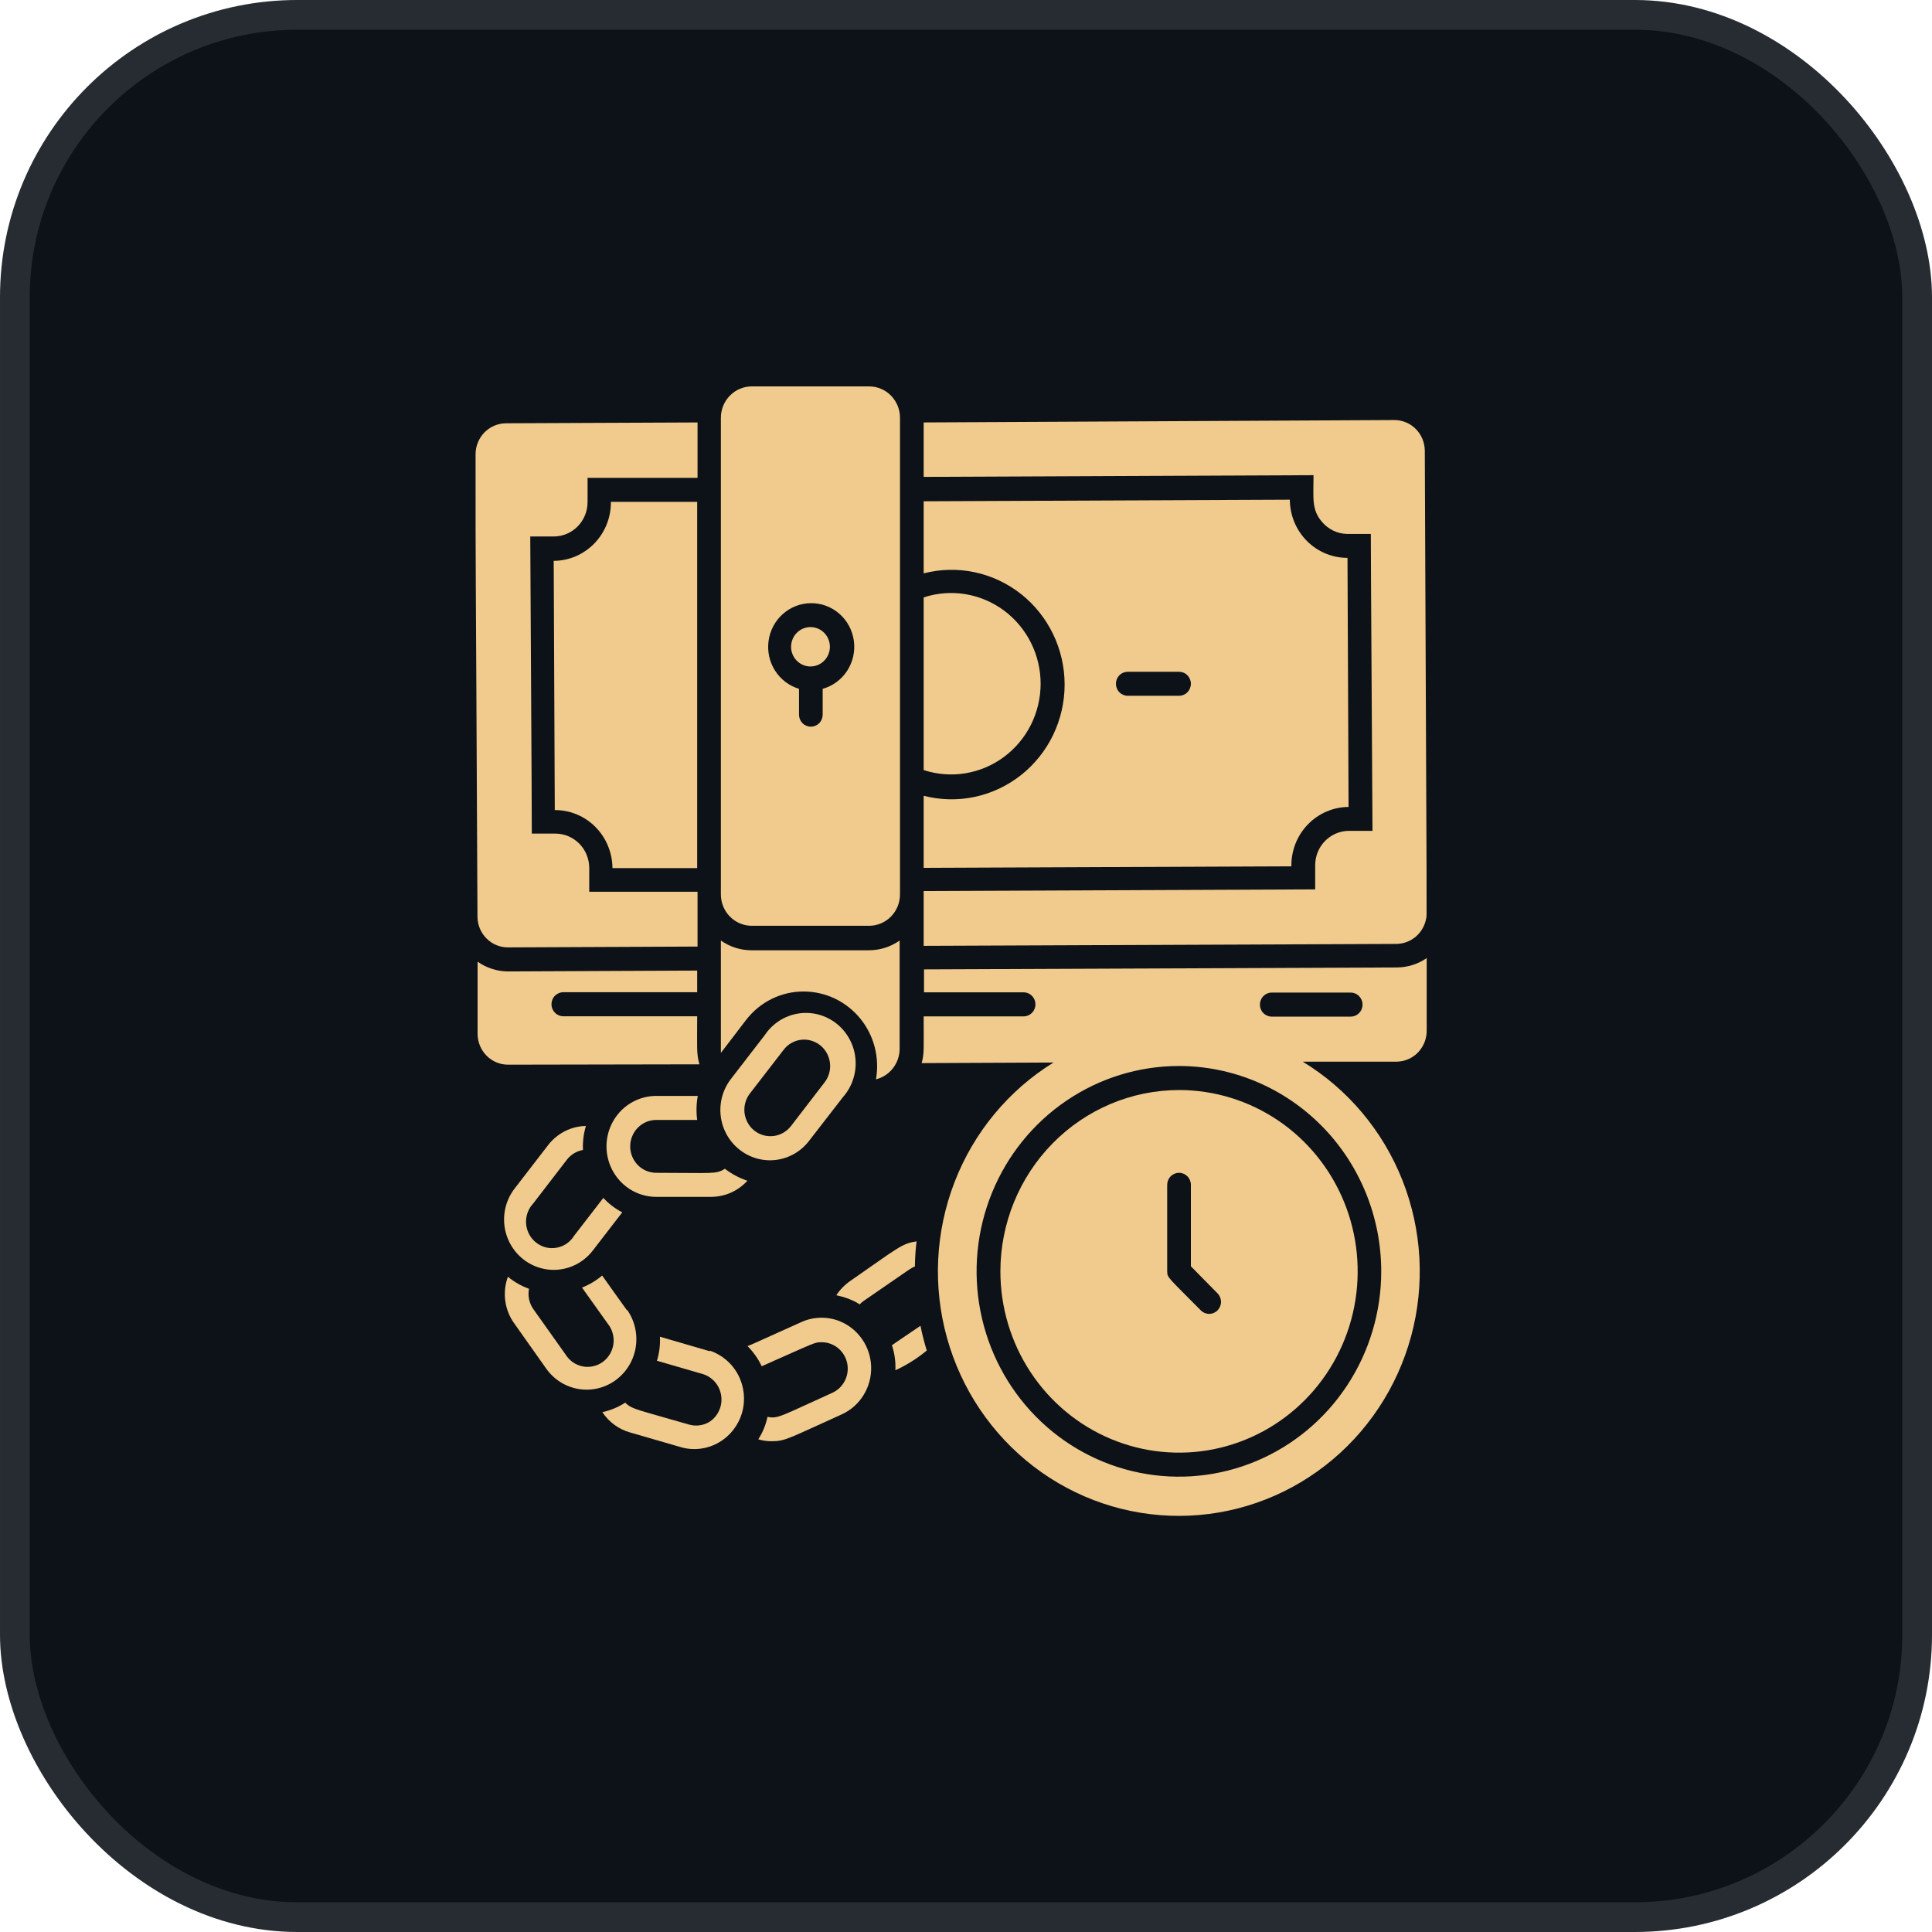 <?xml version="1.0" encoding="UTF-8"?> <svg xmlns="http://www.w3.org/2000/svg" width="65" height="65" viewBox="0 0 65 65" fill="none"> <rect x="0.5" y="0.5" width="64" height="64" rx="9.5" fill="#0D1218" stroke="#272C33"></rect> <path d="M23.532 35.808C23.428 35.448 23.456 35.25 23.456 34.191H18.952C18.846 34.191 18.745 34.148 18.67 34.072C18.595 33.996 18.553 33.894 18.553 33.786C18.553 33.679 18.595 33.576 18.67 33.501C18.745 33.425 18.846 33.382 18.952 33.382H23.456V32.654L17.084 32.683C16.72 32.679 16.366 32.565 16.068 32.355V34.781C16.068 34.918 16.095 35.054 16.147 35.18C16.198 35.307 16.275 35.422 16.37 35.518C16.466 35.615 16.58 35.691 16.705 35.743C16.83 35.795 16.964 35.821 17.099 35.82L23.532 35.808Z" fill="#F1CB8D"></path> <path d="M48 34.66V32.234C47.705 32.437 47.357 32.547 47 32.549L31.088 32.614V33.386H34.438C34.543 33.386 34.645 33.429 34.719 33.505C34.794 33.58 34.836 33.683 34.836 33.791C34.836 33.898 34.794 34.001 34.719 34.076C34.645 34.152 34.543 34.195 34.438 34.195H31.076C31.076 35.274 31.1 35.44 31.008 35.767L35.445 35.747C33.933 36.681 32.764 38.093 32.117 39.765C31.469 41.438 31.379 43.279 31.86 45.008C32.341 46.738 33.366 48.26 34.78 49.342C36.193 50.423 37.917 51.006 39.688 51C41.458 50.994 43.178 50.4 44.584 49.308C45.99 48.217 47.006 46.688 47.476 44.956C47.945 43.223 47.843 41.382 47.185 39.714C46.526 38.046 45.348 36.643 43.83 35.719H46.98C47.116 35.718 47.25 35.69 47.375 35.637C47.5 35.583 47.614 35.505 47.709 35.406C47.803 35.307 47.878 35.191 47.928 35.062C47.978 34.934 48.002 34.797 48 34.66ZM46.47 42.773C46.47 44.139 46.071 45.475 45.323 46.611C44.575 47.748 43.511 48.633 42.267 49.156C41.023 49.679 39.654 49.815 38.334 49.548C37.013 49.282 35.8 48.623 34.849 47.657C33.897 46.69 33.249 45.459 32.987 44.118C32.724 42.778 32.86 41.389 33.376 40.126C33.892 38.864 34.764 37.785 35.885 37.027C37.004 36.268 38.321 35.864 39.667 35.864C41.472 35.866 43.201 36.595 44.477 37.89C45.752 39.186 46.469 40.942 46.47 42.773ZM45.443 34.203H42.786C42.68 34.203 42.579 34.16 42.504 34.084C42.43 34.009 42.388 33.906 42.388 33.799C42.388 33.691 42.43 33.589 42.504 33.513C42.579 33.437 42.68 33.394 42.786 33.394H45.443C45.548 33.394 45.65 33.437 45.724 33.513C45.799 33.589 45.841 33.691 45.841 33.799C45.841 33.906 45.799 34.009 45.724 34.084C45.65 34.16 45.548 34.203 45.443 34.203Z" fill="#F1CB8D"></path> <path d="M17.096 31.874L23.468 31.846V30.003H19.824V29.194C19.822 28.89 19.701 28.598 19.489 28.383C19.276 28.168 18.989 28.047 18.689 28.046H17.892C17.892 27.011 17.892 27.872 17.84 18.049H18.637C18.787 18.048 18.934 18.017 19.072 17.958C19.21 17.899 19.335 17.813 19.44 17.705C19.545 17.597 19.628 17.469 19.684 17.328C19.741 17.187 19.769 17.037 19.768 16.885V16.076H23.468V14.213L17.032 14.241C16.895 14.241 16.759 14.268 16.633 14.321C16.506 14.375 16.392 14.453 16.295 14.552C16.199 14.651 16.124 14.769 16.073 14.898C16.022 15.027 15.998 15.165 16 15.304C16 20.179 16 16.865 16.064 30.84C16.064 30.976 16.092 31.112 16.144 31.238C16.196 31.364 16.272 31.478 16.368 31.574C16.464 31.671 16.577 31.747 16.702 31.798C16.827 31.849 16.961 31.875 17.096 31.874Z" fill="#F1CB8D"></path> <path d="M47.984 30.888C48.008 30.759 48.004 31.761 47.936 15.171C47.936 15.034 47.909 14.898 47.857 14.771C47.806 14.645 47.729 14.53 47.633 14.433C47.538 14.337 47.424 14.26 47.299 14.209C47.173 14.157 47.04 14.131 46.904 14.132L31.076 14.213V16.044L44.192 15.987C44.192 16.756 44.12 17.148 44.479 17.56C44.583 17.684 44.713 17.784 44.858 17.854C45.004 17.924 45.162 17.961 45.323 17.964H46.12C46.12 19.003 46.12 18.134 46.176 27.953H45.379C45.078 27.955 44.789 28.079 44.577 28.296C44.365 28.514 44.247 28.807 44.248 29.113V29.922L31.076 29.978V31.822L46.98 31.757C47.221 31.755 47.454 31.666 47.638 31.508C47.821 31.349 47.944 31.129 47.984 30.888Z" fill="#F1CB8D"></path> <path d="M18.629 18.87L18.665 27.254C18.919 27.253 19.17 27.302 19.405 27.4C19.64 27.497 19.853 27.641 20.033 27.822C20.213 28.004 20.356 28.219 20.454 28.457C20.552 28.694 20.604 28.949 20.605 29.206H23.456V16.885H20.553C20.555 17.143 20.508 17.4 20.412 17.64C20.317 17.88 20.176 18.098 19.997 18.283C19.818 18.467 19.605 18.614 19.371 18.715C19.136 18.815 18.884 18.868 18.629 18.87Z" fill="#F1CB8D"></path> <path d="M45.371 27.149L45.335 18.769C44.822 18.77 44.33 18.564 43.967 18.198C43.603 17.831 43.398 17.332 43.395 16.812L31.076 16.865V19.29C31.637 19.145 32.224 19.132 32.791 19.252C33.358 19.372 33.891 19.623 34.349 19.983C34.806 20.344 35.176 20.807 35.431 21.335C35.685 21.863 35.818 22.443 35.818 23.031C35.818 23.619 35.685 24.2 35.431 24.728C35.176 25.256 34.806 25.718 34.349 26.079C33.891 26.44 33.358 26.69 32.791 26.811C32.224 26.931 31.637 26.918 31.076 26.773V29.198L43.447 29.146C43.443 28.886 43.49 28.628 43.584 28.387C43.679 28.145 43.82 27.925 43.999 27.74C44.178 27.554 44.391 27.406 44.627 27.305C44.862 27.203 45.115 27.15 45.371 27.149ZM39.667 23.409H37.943C37.837 23.409 37.736 23.367 37.661 23.291C37.586 23.215 37.544 23.112 37.544 23.005C37.544 22.898 37.586 22.795 37.661 22.719C37.736 22.643 37.837 22.601 37.943 22.601H39.667C39.773 22.601 39.874 22.643 39.949 22.719C40.024 22.795 40.066 22.898 40.066 23.005C40.066 23.112 40.024 23.215 39.949 23.291C39.874 23.367 39.773 23.409 39.667 23.409Z" fill="#F1CB8D"></path> <path d="M25.097 34.32C25.328 34.019 25.623 33.775 25.961 33.608C26.298 33.441 26.669 33.356 27.045 33.358C27.406 33.359 27.763 33.441 28.09 33.597C28.416 33.753 28.706 33.98 28.937 34.261C29.168 34.543 29.336 34.873 29.428 35.227C29.52 35.582 29.535 35.952 29.471 36.313C29.698 36.256 29.9 36.124 30.044 35.937C30.189 35.75 30.267 35.52 30.267 35.282V31.644C29.963 31.857 29.602 31.971 29.232 31.971H25.289C24.919 31.972 24.557 31.858 24.253 31.644V35.424L25.097 34.32Z" fill="#F1CB8D"></path> <path d="M27.264 22.423C27.393 22.424 27.52 22.386 27.628 22.313C27.736 22.241 27.82 22.138 27.87 22.017C27.921 21.895 27.934 21.762 27.909 21.633C27.885 21.504 27.823 21.386 27.732 21.293C27.64 21.2 27.524 21.136 27.397 21.11C27.27 21.084 27.139 21.097 27.019 21.147C26.899 21.197 26.797 21.282 26.725 21.391C26.653 21.5 26.615 21.629 26.615 21.76C26.615 21.935 26.683 22.103 26.805 22.227C26.927 22.352 27.092 22.422 27.264 22.423Z" fill="#F1CB8D"></path> <path d="M25.289 31.147H29.244C29.519 31.146 29.782 31.034 29.976 30.836C30.17 30.639 30.279 30.371 30.279 30.092V14.051C30.278 13.773 30.169 13.506 29.975 13.309C29.781 13.112 29.518 13.001 29.244 13H25.289C25.014 13.001 24.752 13.112 24.558 13.309C24.363 13.506 24.254 13.773 24.253 14.051V30.092C24.253 30.371 24.362 30.639 24.556 30.836C24.75 31.034 25.014 31.146 25.289 31.147ZM27.28 20.293C27.631 20.289 27.972 20.415 28.238 20.648C28.505 20.88 28.678 21.203 28.727 21.556C28.776 21.909 28.696 22.268 28.503 22.566C28.31 22.864 28.017 23.08 27.678 23.175V24.044C27.678 24.151 27.637 24.254 27.562 24.33C27.487 24.406 27.386 24.448 27.28 24.448C27.174 24.448 27.073 24.406 26.998 24.33C26.924 24.254 26.882 24.151 26.882 24.044V23.175C26.549 23.075 26.262 22.857 26.074 22.56C25.886 22.264 25.809 21.909 25.858 21.56C25.906 21.211 26.076 20.891 26.337 20.658C26.598 20.426 26.933 20.296 27.28 20.293Z" fill="#F1CB8D"></path> <path d="M24.874 38.674C25.047 38.812 25.245 38.914 25.456 38.974C25.668 39.034 25.889 39.051 26.107 39.024C26.325 38.997 26.536 38.926 26.727 38.816C26.918 38.706 27.086 38.559 27.22 38.383L28.36 36.911C28.513 36.738 28.63 36.535 28.702 36.313C28.775 36.092 28.802 35.859 28.781 35.627C28.761 35.395 28.694 35.169 28.584 34.965C28.474 34.76 28.324 34.581 28.143 34.437C27.962 34.294 27.754 34.19 27.532 34.132C27.309 34.074 27.078 34.063 26.851 34.1C26.624 34.137 26.407 34.221 26.214 34.346C26.021 34.471 25.855 34.636 25.727 34.829L24.588 36.305C24.317 36.658 24.195 37.105 24.248 37.55C24.302 37.994 24.527 38.398 24.874 38.674ZM25.229 36.79L26.368 35.315C26.439 35.223 26.526 35.146 26.626 35.09C26.726 35.033 26.836 34.996 26.95 34.983C27.121 34.962 27.294 34.994 27.448 35.073C27.603 35.152 27.73 35.275 27.815 35.428C27.9 35.58 27.939 35.755 27.927 35.929C27.915 36.104 27.852 36.271 27.746 36.41L26.611 37.886C26.467 38.071 26.257 38.191 26.027 38.22C25.796 38.248 25.564 38.184 25.38 38.039C25.289 37.967 25.213 37.878 25.157 37.776C25.1 37.675 25.064 37.562 25.049 37.446C25.035 37.33 25.044 37.213 25.075 37.1C25.105 36.987 25.158 36.882 25.229 36.79Z" fill="#F1CB8D"></path> <path d="M22.078 39.458C21.963 39.458 21.849 39.435 21.743 39.39C21.637 39.346 21.54 39.28 21.459 39.197C21.377 39.115 21.313 39.017 21.269 38.909C21.225 38.801 21.202 38.685 21.202 38.569C21.202 38.452 21.225 38.336 21.269 38.228C21.313 38.12 21.377 38.022 21.459 37.94C21.54 37.857 21.637 37.792 21.743 37.747C21.849 37.702 21.963 37.679 22.078 37.679H23.456C23.42 37.41 23.427 37.138 23.476 36.871H22.078C21.635 36.871 21.209 37.05 20.895 37.368C20.582 37.687 20.405 38.118 20.405 38.569C20.405 39.019 20.582 39.451 20.895 39.769C21.209 40.088 21.635 40.267 22.078 40.267H23.926C24.155 40.266 24.382 40.218 24.592 40.125C24.801 40.032 24.99 39.895 25.145 39.725C24.872 39.634 24.616 39.498 24.388 39.321C24.09 39.515 23.974 39.458 22.078 39.458Z" fill="#F1CB8D"></path> <path d="M17.597 42.361C17.77 42.498 17.968 42.6 18.179 42.66C18.39 42.72 18.611 42.738 18.829 42.711C19.047 42.684 19.258 42.614 19.449 42.505C19.64 42.395 19.808 42.249 19.943 42.074L20.935 40.788C20.697 40.664 20.482 40.5 20.298 40.303L19.318 41.572C19.253 41.678 19.167 41.769 19.066 41.839C18.964 41.909 18.85 41.956 18.729 41.978C18.608 42 18.484 41.996 18.365 41.967C18.246 41.937 18.134 41.882 18.037 41.806C17.94 41.73 17.86 41.634 17.802 41.524C17.744 41.414 17.709 41.294 17.7 41.169C17.691 41.045 17.707 40.92 17.749 40.803C17.79 40.686 17.855 40.579 17.94 40.489L19.075 39.013C19.209 38.842 19.4 38.726 19.613 38.69C19.601 38.417 19.634 38.143 19.712 37.882C19.471 37.886 19.234 37.944 19.017 38.052C18.801 38.16 18.61 38.314 18.458 38.504L17.319 39.98C17.183 40.154 17.082 40.355 17.022 40.569C16.963 40.783 16.945 41.008 16.971 41.229C16.997 41.45 17.066 41.664 17.173 41.858C17.281 42.052 17.425 42.223 17.597 42.361Z" fill="#F1CB8D"></path> <path d="M21.095 44.087L20.258 42.914C20.056 43.087 19.827 43.223 19.581 43.319L20.445 44.531C20.522 44.625 20.578 44.734 20.611 44.851C20.645 44.968 20.654 45.09 20.639 45.211C20.623 45.331 20.584 45.448 20.523 45.552C20.461 45.657 20.38 45.748 20.282 45.819C20.185 45.89 20.075 45.94 19.958 45.966C19.841 45.992 19.72 45.994 19.602 45.971C19.484 45.947 19.372 45.9 19.274 45.831C19.175 45.762 19.091 45.673 19.027 45.57L17.948 44.05C17.877 43.952 17.828 43.84 17.802 43.721C17.776 43.602 17.774 43.479 17.797 43.359C17.539 43.266 17.299 43.13 17.088 42.955C16.992 43.215 16.962 43.494 17 43.769C17.037 44.043 17.141 44.304 17.303 44.527L18.378 46.047C18.637 46.413 19.029 46.659 19.467 46.731C19.905 46.804 20.354 46.697 20.714 46.433C21.074 46.17 21.317 45.773 21.388 45.328C21.459 44.883 21.354 44.428 21.095 44.062V44.087Z" fill="#F1CB8D"></path> <path d="M23.879 45.461L22.202 44.972C22.217 45.245 22.183 45.519 22.102 45.781L23.66 46.233C23.821 46.285 23.964 46.383 24.072 46.516C24.18 46.648 24.247 46.81 24.267 46.98C24.287 47.151 24.258 47.324 24.183 47.478C24.109 47.633 23.992 47.762 23.847 47.85C23.642 47.964 23.402 47.992 23.178 47.927C21.457 47.426 21.258 47.418 21.035 47.191C20.799 47.343 20.539 47.451 20.266 47.511C20.484 47.841 20.81 48.081 21.186 48.19L22.959 48.703C23.379 48.808 23.823 48.744 24.197 48.523C24.572 48.303 24.848 47.944 24.967 47.522C25.086 47.099 25.039 46.647 24.836 46.259C24.633 45.871 24.29 45.578 23.879 45.441V45.461Z" fill="#F1CB8D"></path> <path d="M28.24 44.446C27.826 44.285 27.367 44.297 26.962 44.479C25.038 45.348 25.269 45.243 25.149 45.287C25.346 45.484 25.508 45.714 25.627 45.966C27.455 45.158 27.396 45.158 27.643 45.158C27.843 45.157 28.039 45.227 28.195 45.355C28.351 45.483 28.46 45.662 28.502 45.861C28.544 46.061 28.517 46.269 28.426 46.451C28.335 46.632 28.185 46.777 28.001 46.86C26.288 47.632 26.173 47.745 25.822 47.668C25.765 47.938 25.66 48.194 25.512 48.424C25.657 48.468 25.807 48.489 25.958 48.489C26.432 48.489 26.551 48.38 28.324 47.583C28.625 47.445 28.878 47.22 29.054 46.936C29.229 46.652 29.318 46.322 29.309 45.987C29.3 45.652 29.194 45.327 29.004 45.053C28.813 44.779 28.548 44.568 28.24 44.446Z" fill="#F1CB8D"></path> <path d="M30.009 45.263C30.098 45.532 30.137 45.816 30.124 46.1C30.503 45.927 30.858 45.704 31.18 45.437C31.095 45.163 31.025 44.885 30.968 44.604C29.977 45.275 30.028 45.243 30.009 45.263Z" fill="#F1CB8D"></path> <path d="M28.607 43.096C28.421 43.225 28.262 43.388 28.137 43.577C28.272 43.605 28.405 43.642 28.535 43.691C29.1 43.909 28.798 43.949 29.064 43.763C30.721 42.619 30.658 42.656 30.781 42.611C30.784 42.329 30.802 42.047 30.837 41.766C30.339 41.831 30.188 42.001 28.607 43.096Z" fill="#F1CB8D"></path> <path d="M33.657 42.773C33.657 43.979 34.009 45.159 34.67 46.162C35.33 47.165 36.269 47.947 37.367 48.409C38.465 48.87 39.674 48.991 40.84 48.756C42.006 48.52 43.077 47.939 43.917 47.086C44.758 46.233 45.33 45.146 45.562 43.963C45.794 42.78 45.675 41.553 45.22 40.438C44.765 39.324 43.995 38.371 43.007 37.701C42.018 37.031 40.856 36.673 39.667 36.673C38.074 36.675 36.546 37.318 35.42 38.462C34.293 39.605 33.659 41.156 33.657 42.773ZM40.066 39.862V42.603L40.962 43.513C41.037 43.588 41.079 43.691 41.08 43.798C41.08 43.906 41.038 44.008 40.964 44.085C40.889 44.161 40.788 44.204 40.682 44.204C40.577 44.205 40.475 44.162 40.4 44.087C39.297 42.967 39.269 42.995 39.269 42.769V39.862C39.269 39.755 39.311 39.652 39.386 39.576C39.46 39.501 39.562 39.458 39.667 39.458C39.773 39.458 39.874 39.501 39.949 39.576C40.024 39.652 40.066 39.755 40.066 39.862Z" fill="#F1CB8D"></path> <path d="M35.011 23.005C35.011 22.524 34.898 22.049 34.683 21.62C34.468 21.191 34.155 20.82 33.772 20.536C33.388 20.253 32.944 20.066 32.475 19.989C32.007 19.913 31.527 19.951 31.076 20.099V25.908C31.527 26.055 32.006 26.093 32.475 26.017C32.943 25.941 33.387 25.754 33.77 25.471C34.154 25.188 34.466 24.817 34.682 24.389C34.897 23.96 35.01 23.486 35.011 23.005Z" fill="#F1CB8D"></path> </svg> 